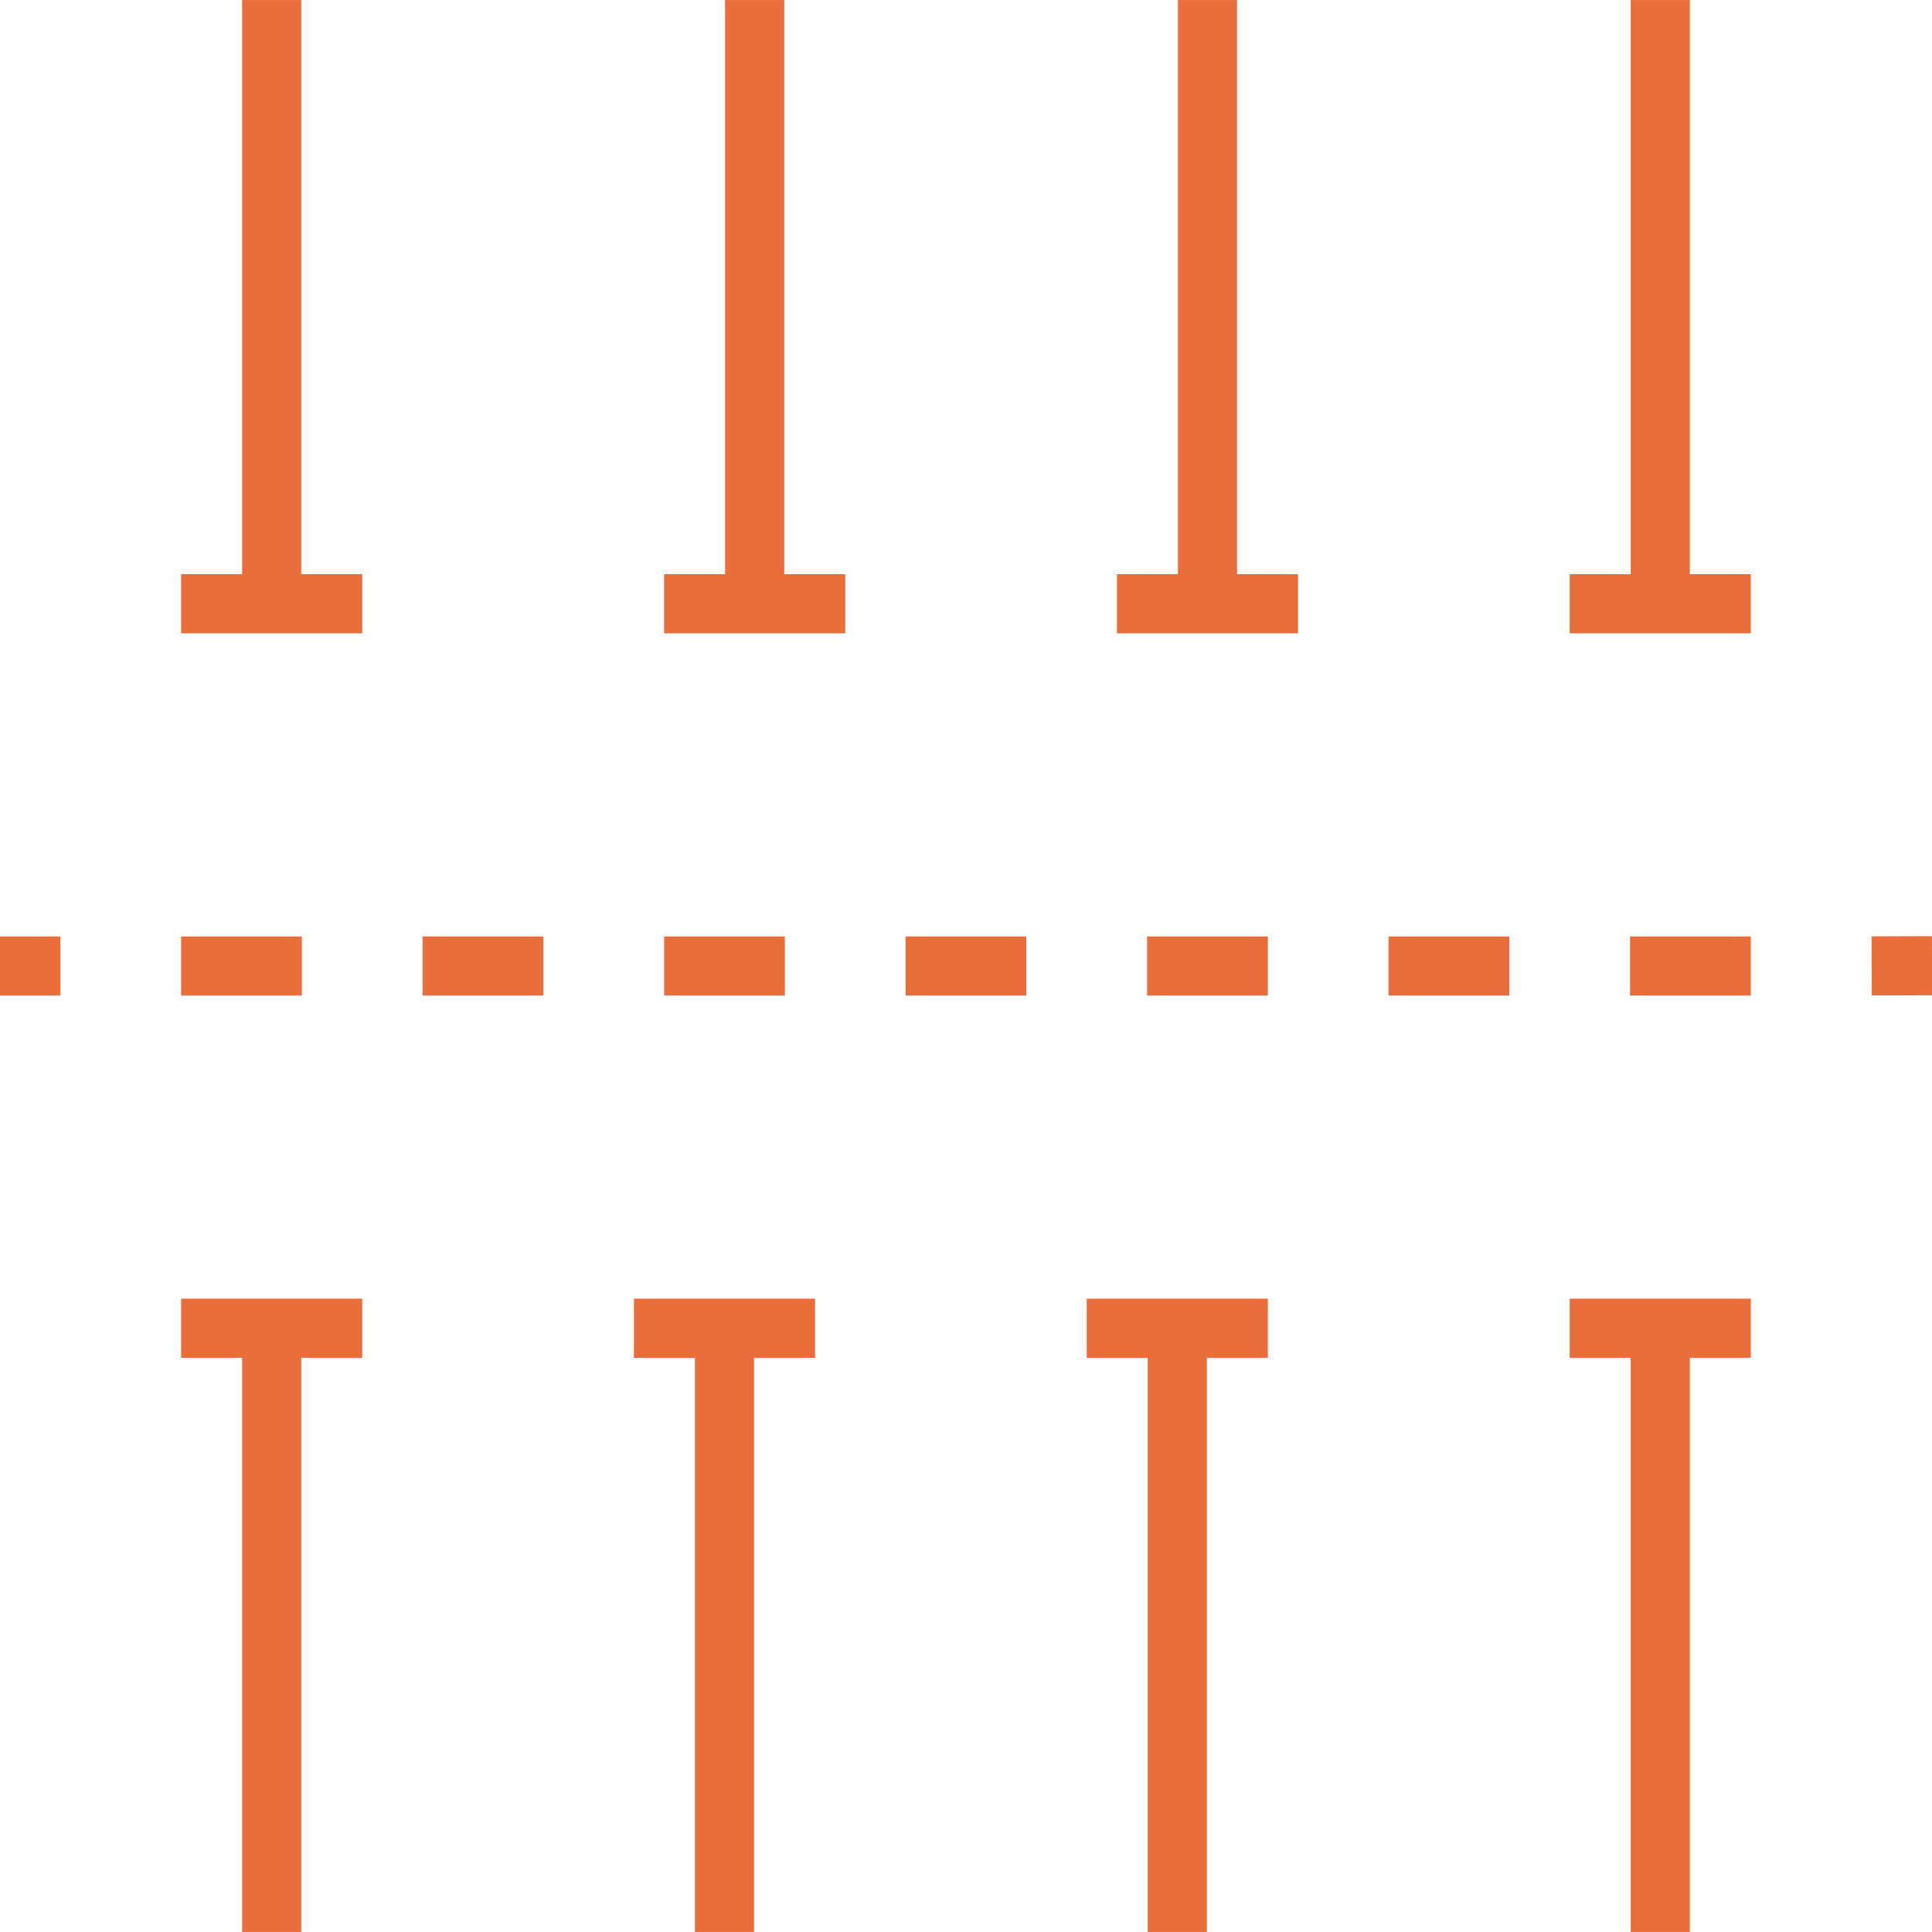 <?xml version="1.0" encoding="utf-8"?>
<!-- Generator: Adobe Illustrator 22.1.0, SVG Export Plug-In . SVG Version: 6.00 Build 0)  -->
<svg version="1.1" id="Layer_1" xmlns="http://www.w3.org/2000/svg" xmlns:xlink="http://www.w3.org/1999/xlink" x="0px" y="0px"
	 viewBox="0 0 511.991 511.991" style="enable-background:new 0 0 511.991 511.991;" xml:space="preserve">
<style type="text/css">
	.st0{fill:#E96E39;}
</style>
<g>
	<g>
		<polygon class="st0" points="415.981,344.155 415.981,359.828 432.143,359.828 432.143,511.984 447.816,511.984 447.816,359.828 
			463.979,359.828 463.979,344.155 		"/>
	</g>
</g>
<g>
	<g>
		<polygon class="st0" points="287.986,344.155 287.986,359.828 304.149,359.828 304.149,511.984 319.822,511.984 319.822,359.828 
			335.984,359.828 335.984,344.155 		"/>
	</g>
</g>
<g>
	<g>
		<polygon class="st0" points="167.992,344.155 167.992,359.828 184.155,359.828 184.155,511.984 199.828,511.984 199.828,359.828 
			215.99,359.828 215.99,344.155 		"/>
	</g>
</g>
<g>
	<g>
		<polygon class="st0" points="47.998,344.155 47.998,359.828 64.16,359.828 64.16,511.984 79.833,511.984 79.833,359.828 
			95.996,359.828 95.996,344.155 		"/>
	</g>
</g>
<g>
	<g>
		<polygon class="st0" points="79.833,152.163 79.833,0.007 64.16,0.007 64.16,152.163 47.998,152.163 47.998,167.836 
			95.996,167.836 95.996,152.163 		"/>
	</g>
</g>
<g>
	<g>
		<polygon class="st0" points="207.827,152.163 207.827,0.007 192.154,0.007 192.154,152.163 175.992,152.163 175.992,167.836 
			223.99,167.836 223.99,152.163 		"/>
	</g>
</g>
<g>
	<g>
		<polygon class="st0" points="327.822,152.163 327.822,0.007 312.149,0.007 312.149,152.163 295.986,152.163 295.986,167.836 
			343.984,167.836 343.984,152.163 		"/>
	</g>
</g>
<g>
	<g>
		<polygon class="st0" points="447.816,152.163 447.816,0.007 432.143,0.007 432.143,152.163 415.981,152.163 415.981,167.836 
			463.978,167.836 463.978,152.163 		"/>
	</g>
</g>
<g>
	<g>
		<rect y="248.161" class="st0" width="15.999" height="15.673"/>
	</g>
</g>
<g>
	<g>
		<rect x="47.998" y="248.161" class="st0" width="31.999" height="15.673"/>
	</g>
</g>
<g>
	<g>
		<rect x="111.999" y="248.161" class="st0" width="31.999" height="15.673"/>
	</g>
</g>
<g>
	<g>
		<rect x="175.997" y="248.161" class="st0" width="31.999" height="15.673"/>
	</g>
</g>
<g>
	<g>
		<rect x="239.984" y="248.161" class="st0" width="31.999" height="15.673"/>
	</g>
</g>
<g>
	<g>
		<rect x="303.982" y="248.161" class="st0" width="31.999" height="15.673"/>
	</g>
</g>
<g>
	<g>
		<rect x="367.98" y="248.161" class="st0" width="31.999" height="15.673"/>
	</g>
</g>
<g>
	<g>
		<rect x="431.978" y="248.161" class="st0" width="31.999" height="15.673"/>
	</g>
</g>
<g>
	<g>
		
			<rect x="495.971" y="248.159" transform="matrix(1 -0.003 0.003 1 -0.74 1.463)" class="st0" width="15.999" height="15.673"/>
	</g>
</g>
</svg>
